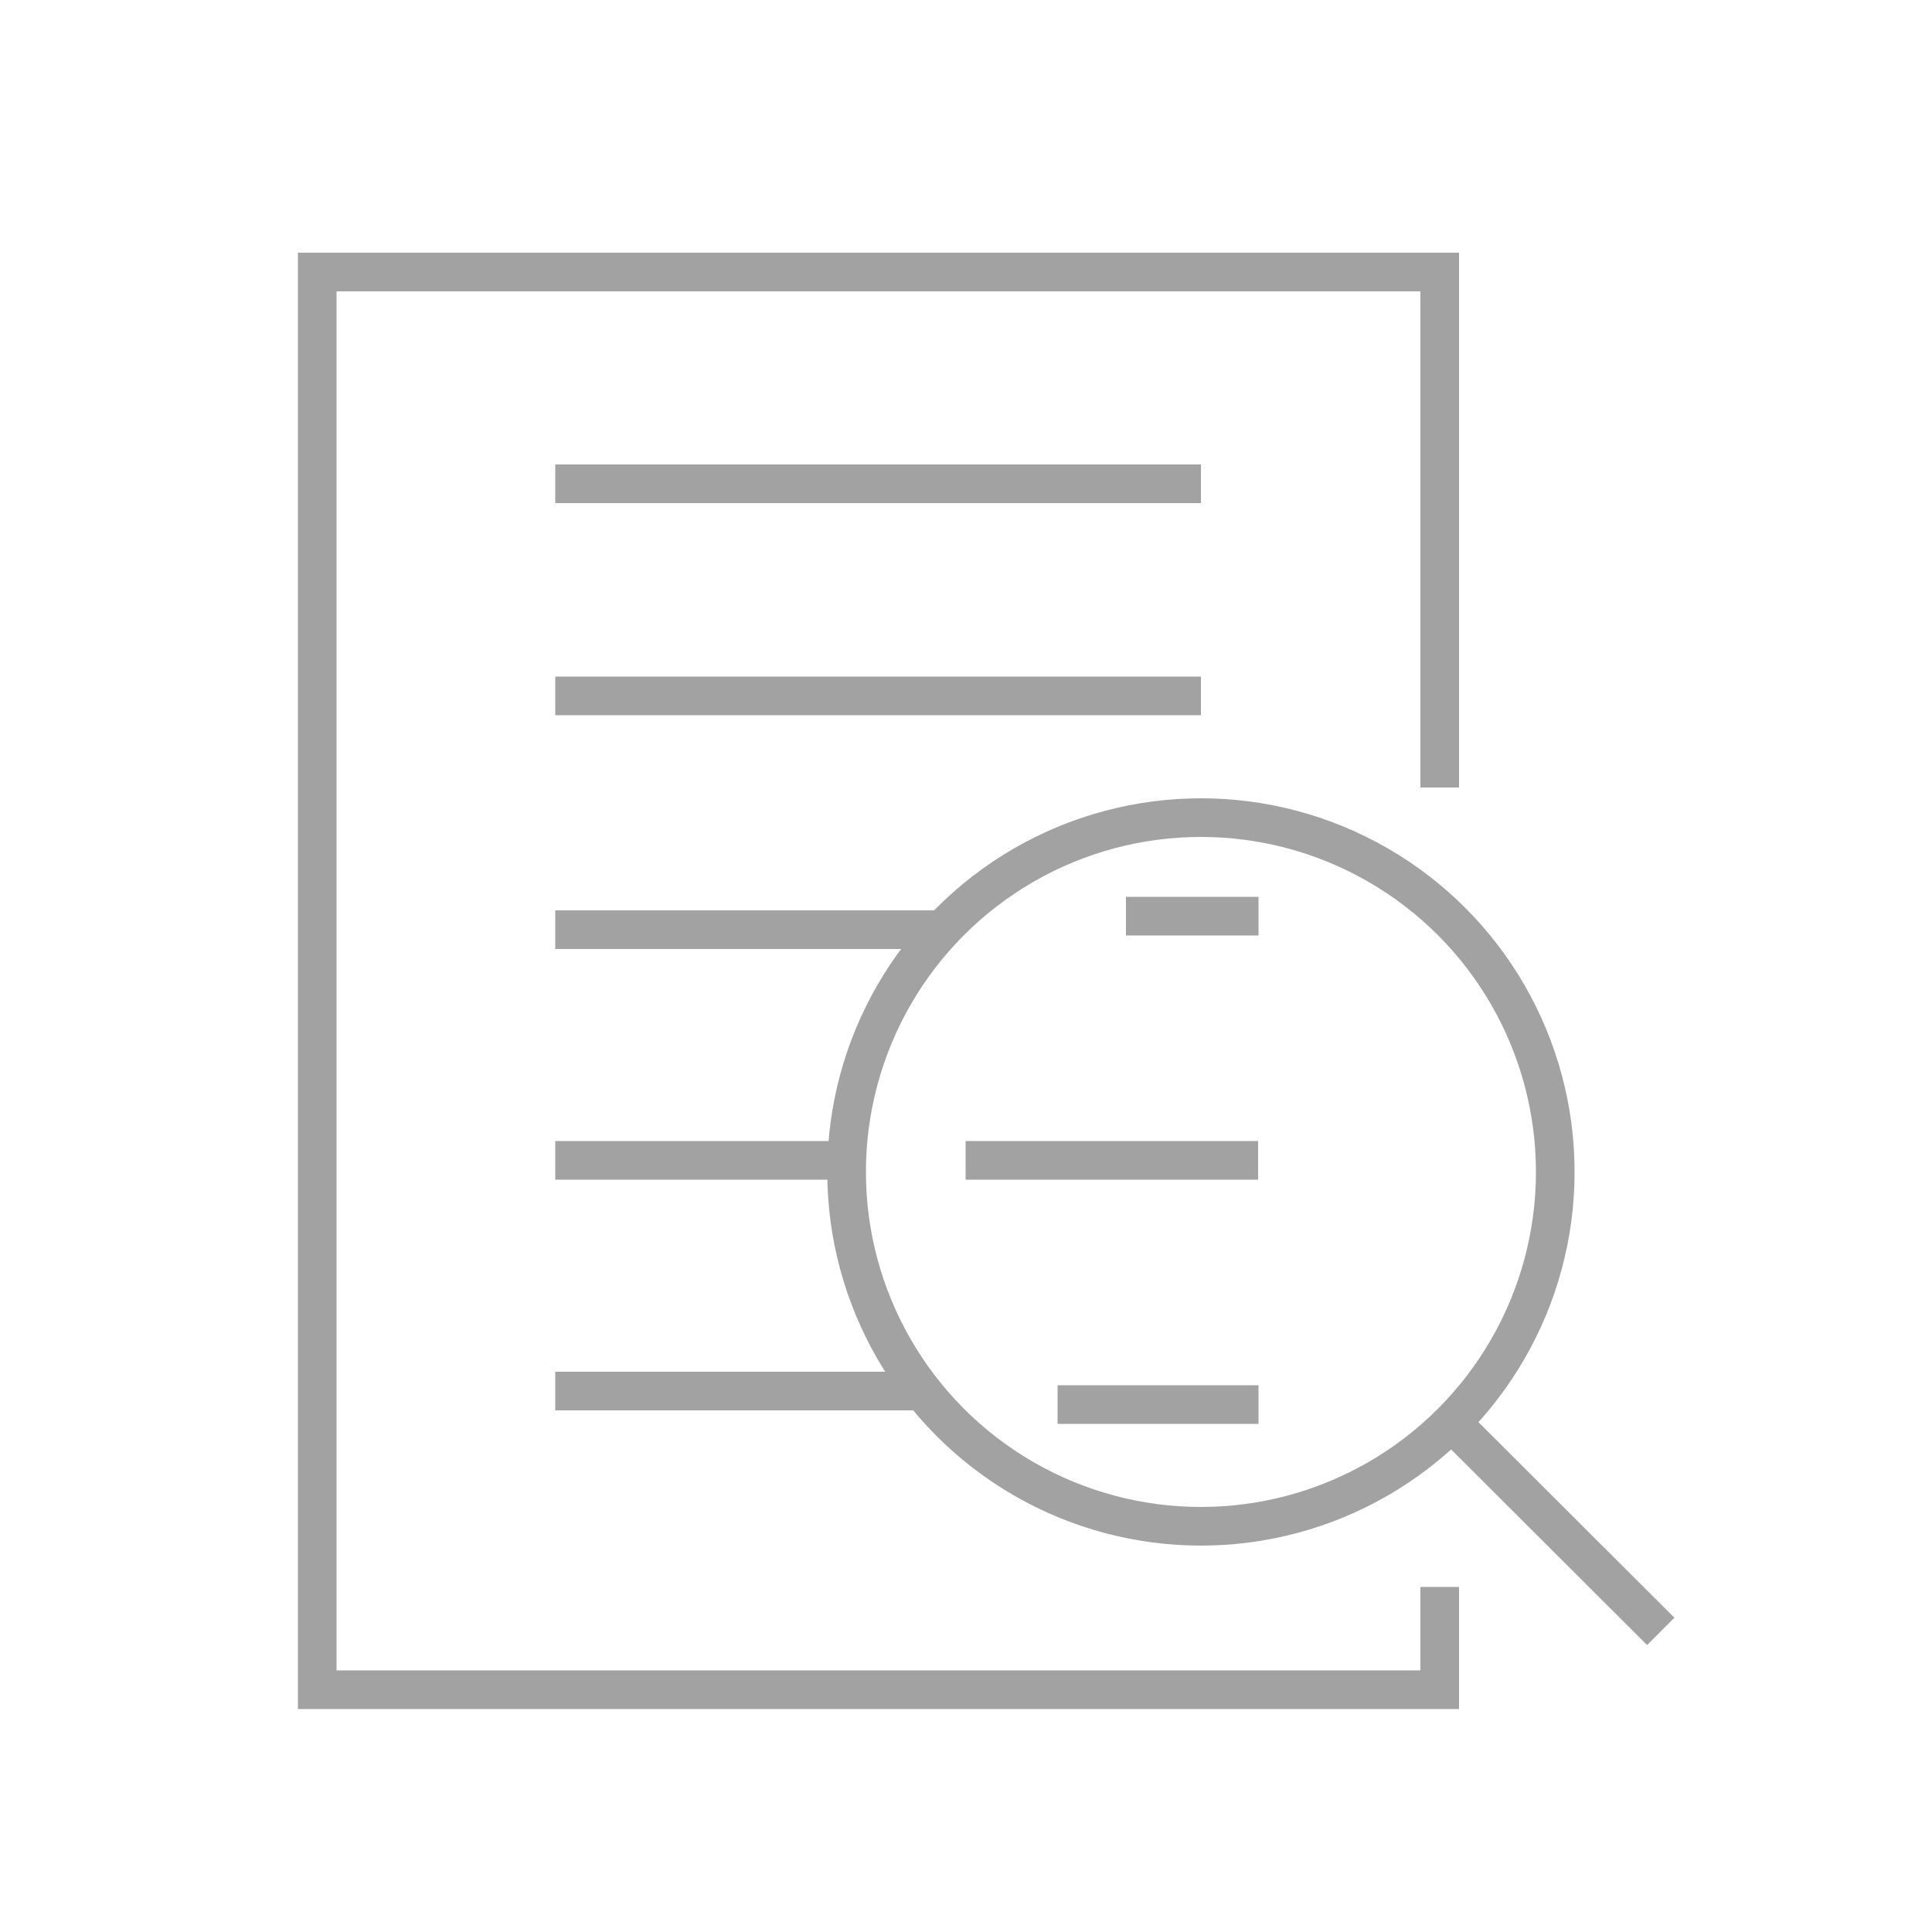 <?xml version="1.0" encoding="utf-8"?>
<!-- Generator: Adobe Illustrator 25.0.0, SVG Export Plug-In . SVG Version: 6.00 Build 0)  -->
<svg version="1.1" id="レイヤー_1" xmlns="http://www.w3.org/2000/svg" xmlns:xlink="http://www.w3.org/1999/xlink" x="0px"
	 y="0px" viewBox="0 0 500 500" style="enable-background:new 0 0 500 500;" xml:space="preserve">
<style type="text/css">
	.st0{fill:none;stroke:#A2A2A2;stroke-width:10;stroke-miterlimit:10;}
</style>
<g>
	<polyline class="st0" points="372.6,203.8 372.6,70.4 82.1,70.4 82.1,437.3 372.6,437.3 372.6,410.7 	"/>
	<line class="st0" x1="243.8" y1="240.6" x2="143.7" y2="240.6"/>
	<line class="st0" x1="219.1" y1="300.3" x2="143.7" y2="300.3"/>
	<line class="st0" x1="325.6" y1="300.3" x2="249.9" y2="300.3"/>
	<line class="st0" x1="237.5" y1="360" x2="143.7" y2="360"/>
	<line class="st0" x1="325.7" y1="363.5" x2="273.7" y2="363.5"/>
	<line class="st0" x1="325.7" y1="237.1" x2="291.4" y2="237.1"/>
	<circle class="st0" cx="310.8" cy="303.3" r="91.7"/>
	<line class="st0" x1="375.6" y1="368.1" x2="429.8" y2="422.2"/>
	<line class="st0" x1="310.8" y1="180.1" x2="143.7" y2="180.1"/>
	<line class="st0" x1="310.8" y1="125.2" x2="143.7" y2="125.2"/>
</g>
</svg>
